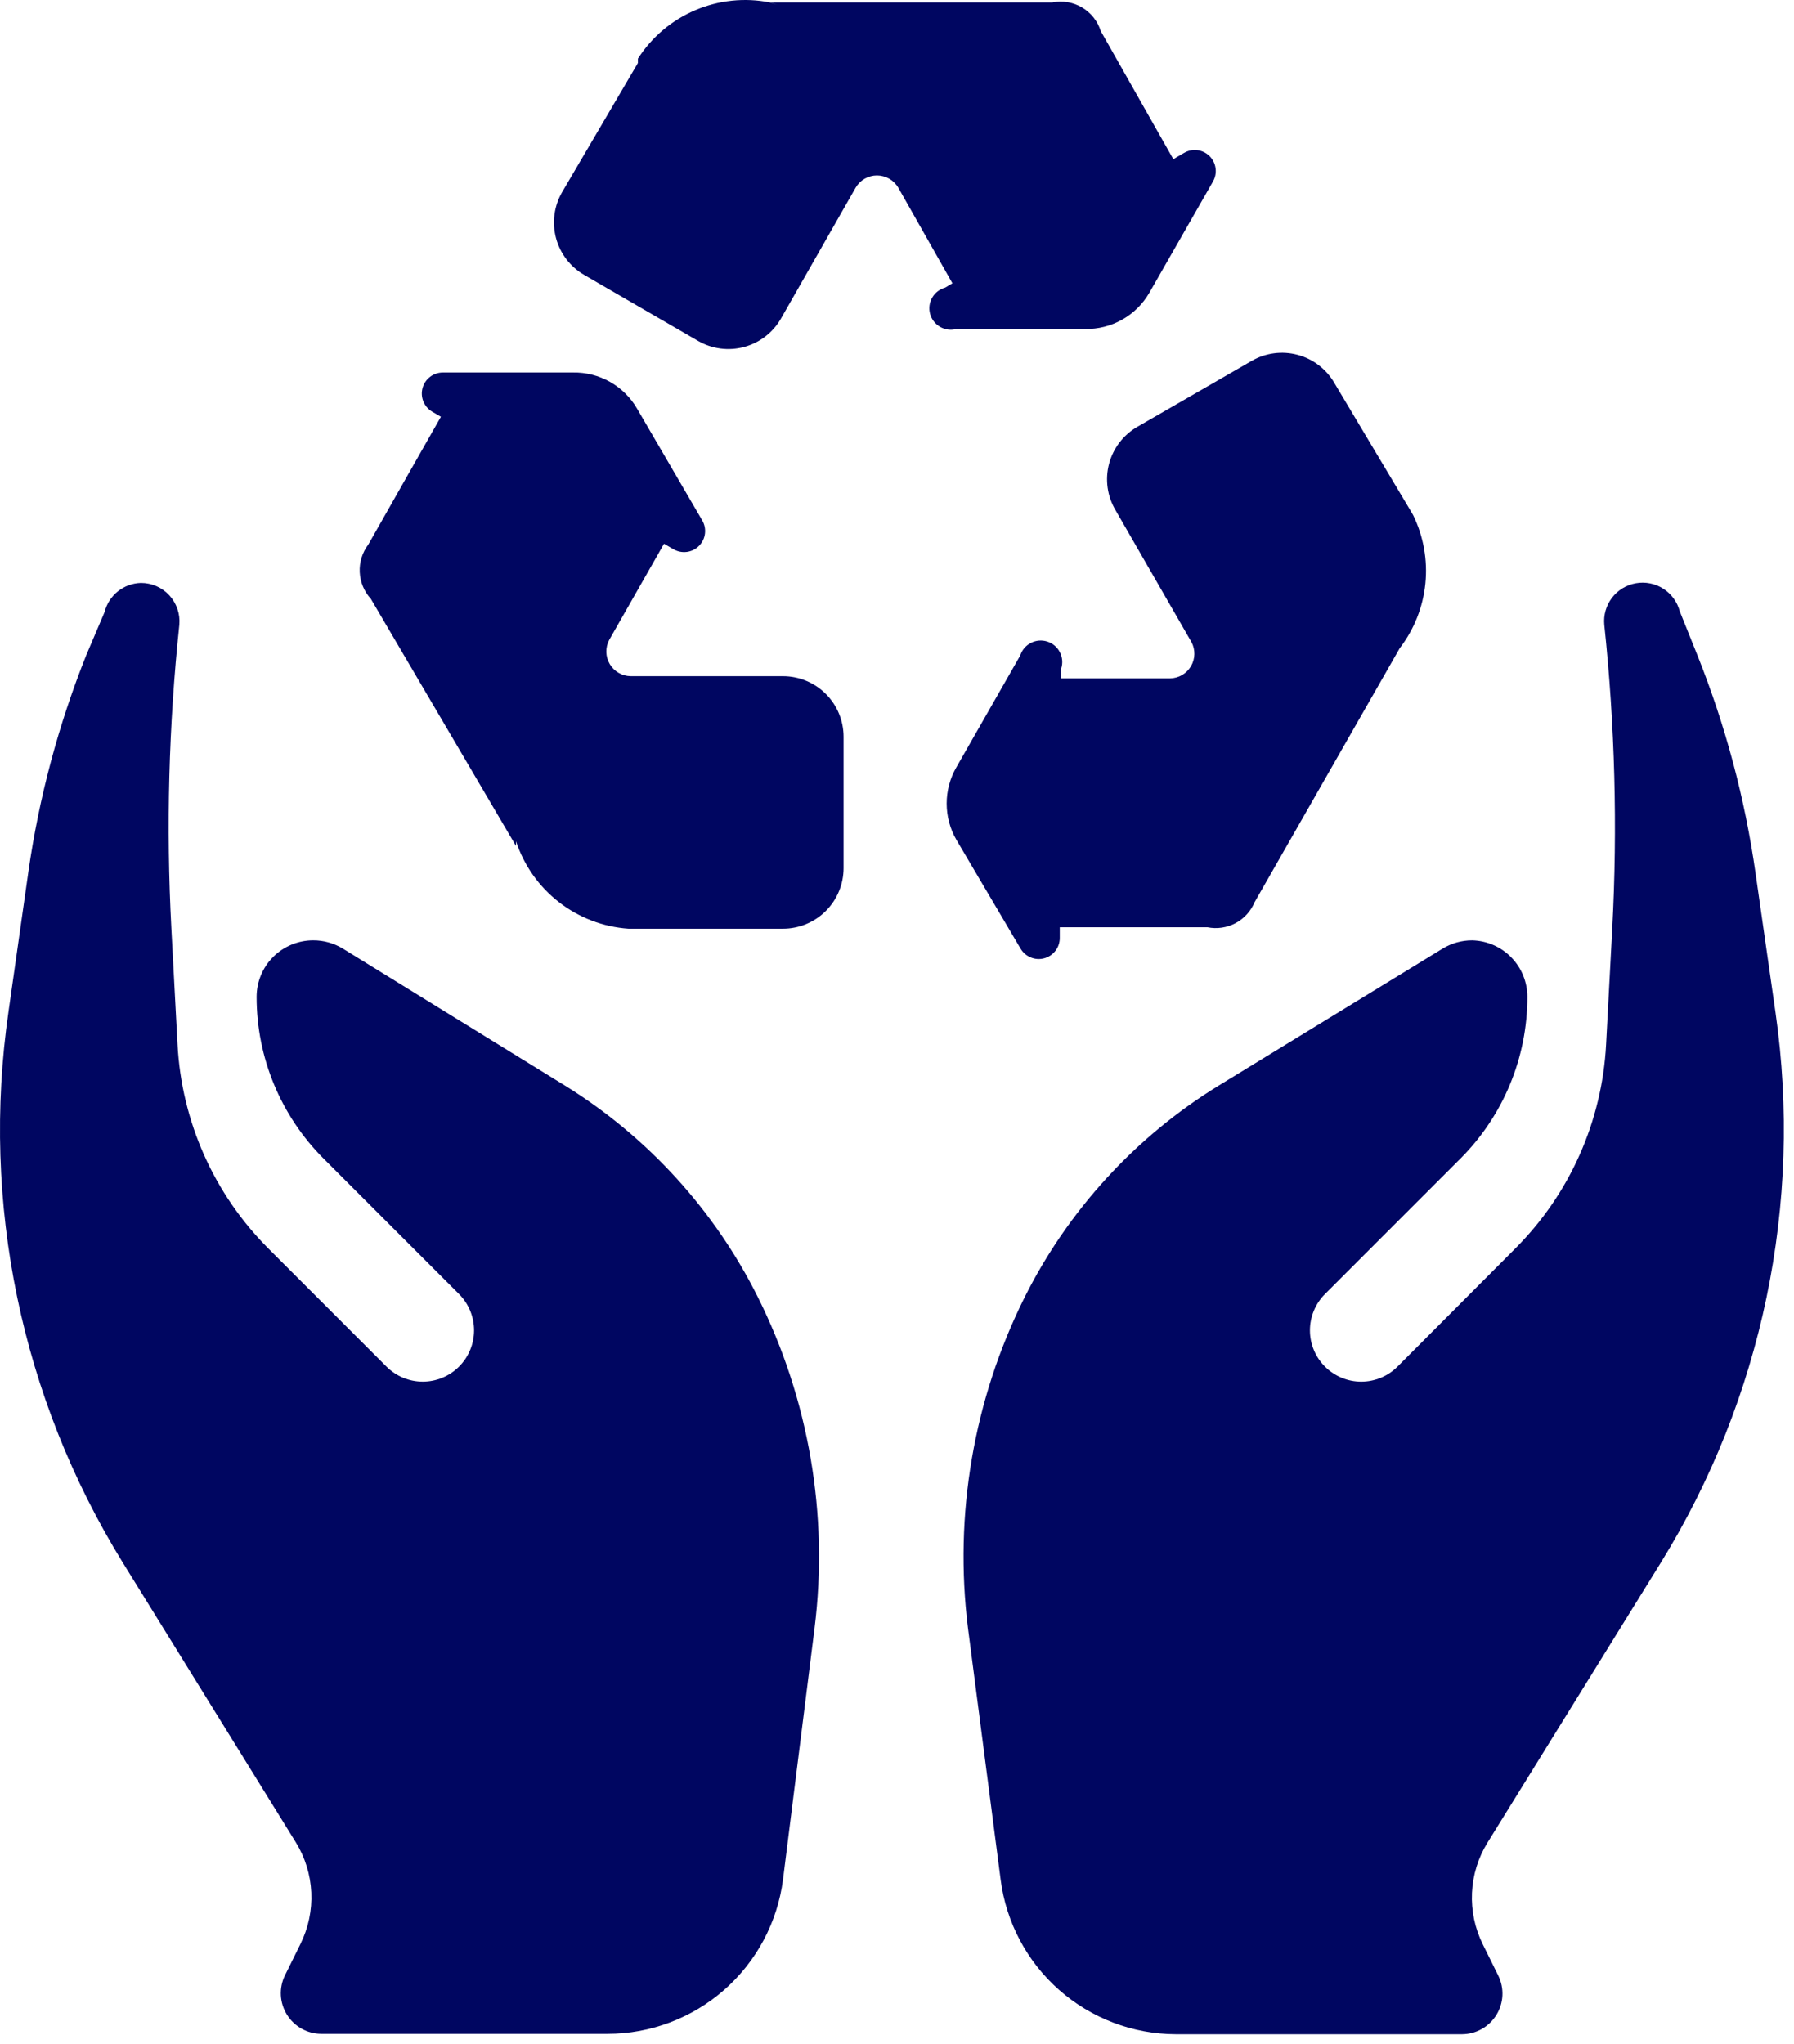 <svg xmlns="http://www.w3.org/2000/svg" width="165" height="188" viewBox="0 0 165 188" fill="none"><path d="M87.963 30.253H99.808C101 30.275 102.177 29.978 103.216 29.391C104.254 28.804 105.117 27.95 105.713 26.916L111.552 16.707C111.77 16.335 111.857 15.902 111.801 15.476C111.745 15.049 111.549 14.653 111.242 14.351C110.936 14.048 110.538 13.857 110.111 13.806C109.683 13.755 109.251 13.849 108.883 14.071L107.915 14.638L101.242 2.86C100.956 1.945 100.34 1.169 99.514 0.682C98.688 0.195 97.711 0.032 96.771 0.225H70.48H70.88L71.481 0.425L70.814 0.225C68.504 -0.234 66.11 0.014 63.943 0.936C61.776 1.859 59.938 3.413 58.669 5.396V5.796L51.695 17.674C50.958 18.953 50.757 20.473 51.139 21.899C51.521 23.325 52.453 24.542 53.731 25.282L64.207 31.354C65.486 32.092 67.006 32.292 68.432 31.91C69.858 31.529 71.075 30.597 71.814 29.319L78.688 17.274C78.886 16.927 79.173 16.639 79.519 16.439C79.864 16.239 80.257 16.133 80.656 16.133C81.056 16.133 81.448 16.239 81.794 16.439C82.139 16.639 82.426 16.927 82.625 17.274L87.596 26.049L86.929 26.449C86.679 26.517 86.445 26.634 86.24 26.792C86.035 26.95 85.864 27.147 85.735 27.372C85.607 27.597 85.524 27.844 85.491 28.101C85.458 28.358 85.476 28.619 85.544 28.868C85.612 29.118 85.728 29.352 85.887 29.557C86.045 29.761 86.242 29.933 86.467 30.061C86.691 30.19 86.939 30.273 87.196 30.306C87.453 30.339 87.713 30.321 87.963 30.253Z" fill="#000661"></path><path d="M34.111 55.075L47.457 77.796V77.362C48.188 79.579 49.561 81.527 51.404 82.959C53.246 84.391 55.473 85.242 57.8 85.403H72.014C73.492 85.403 74.909 84.816 75.954 83.771C76.999 82.726 77.586 81.309 77.586 79.831V67.753C77.586 66.276 76.999 64.858 75.954 63.813C74.909 62.769 73.492 62.181 72.014 62.181H58.001C57.612 62.176 57.231 62.07 56.894 61.875C56.558 61.679 56.277 61.401 56.08 61.066C55.882 60.731 55.774 60.35 55.766 59.962C55.757 59.573 55.849 59.188 56.032 58.845L61.07 50.003L61.938 50.504C62.309 50.721 62.742 50.809 63.169 50.753C63.595 50.697 63.991 50.501 64.294 50.194C64.596 49.888 64.788 49.49 64.838 49.062C64.889 48.635 64.796 48.203 64.573 47.835L58.601 37.592C58.005 36.558 57.142 35.704 56.104 35.117C55.065 34.53 53.888 34.233 52.696 34.255H40.718C40.294 34.258 39.883 34.4 39.548 34.659C39.213 34.917 38.972 35.279 38.862 35.688C38.752 36.097 38.779 36.531 38.94 36.923C39.1 37.315 39.385 37.644 39.75 37.858L40.551 38.326L33.878 50.07C33.324 50.799 33.043 51.7 33.086 52.615C33.129 53.53 33.492 54.401 34.111 55.075Z" fill="#000661"></path><path d="M115.388 82.968L128.734 59.613C130.059 57.889 130.877 55.83 131.095 53.666C131.313 51.503 130.923 49.322 129.968 47.368L129.735 46.968L122.728 35.223C121.988 33.945 120.772 33.013 119.346 32.632C117.919 32.25 116.4 32.45 115.121 33.188L104.644 39.227C103.998 39.593 103.432 40.085 102.978 40.673C102.525 41.261 102.194 41.934 102.004 42.652C101.814 43.37 101.77 44.119 101.874 44.854C101.978 45.59 102.228 46.297 102.609 46.934L109.582 59.046C109.765 59.389 109.857 59.774 109.849 60.163C109.84 60.551 109.732 60.932 109.535 61.267C109.337 61.602 109.056 61.88 108.72 62.076C108.384 62.271 108.003 62.377 107.614 62.382H97.604V61.481C97.764 60.981 97.718 60.439 97.477 59.973C97.236 59.506 96.82 59.155 96.32 58.996C95.82 58.837 95.277 58.882 94.811 59.123C94.345 59.364 93.993 59.78 93.834 60.28L87.962 70.557C87.376 71.571 87.068 72.722 87.068 73.893C87.068 75.064 87.376 76.215 87.962 77.23L93.867 87.239C94.082 87.604 94.411 87.889 94.803 88.049C95.195 88.21 95.629 88.237 96.038 88.127C96.447 88.017 96.808 87.776 97.067 87.441C97.326 87.106 97.468 86.695 97.471 86.272V85.271H111.05C111.928 85.448 112.84 85.315 113.631 84.895C114.422 84.476 115.043 83.795 115.388 82.968Z" fill="#000661"></path><path d="M12.958 53.608C12.187 53.629 11.444 53.9 10.841 54.382C10.239 54.864 9.811 55.53 9.622 56.278L7.92 60.281C5.372 66.665 3.591 73.329 2.615 80.133L0.78 93.046C-1.763 110.638 1.957 128.565 11.29 143.693L27.205 169.418C28.064 170.81 28.554 172.398 28.63 174.033C28.706 175.667 28.365 177.294 27.639 178.76L26.204 181.663C25.928 182.23 25.8 182.859 25.832 183.49C25.865 184.12 26.057 184.733 26.39 185.269C26.723 185.806 27.187 186.249 27.738 186.558C28.289 186.866 28.909 187.03 29.541 187.034H55.865C59.82 187.035 63.64 185.596 66.611 182.987C69.583 180.377 71.503 176.776 72.014 172.854L74.917 149.732C76.216 139.298 74.406 128.713 69.712 119.304C65.725 111.302 59.591 104.567 51.995 99.852L31.542 87.24C30.719 86.736 29.772 86.47 28.806 86.473C27.426 86.473 26.102 87.021 25.126 87.997C24.15 88.973 23.602 90.297 23.602 91.678C23.601 97.244 25.809 102.584 29.741 106.525L42.219 119.003C43.104 119.888 43.601 121.088 43.601 122.34C43.601 123.591 43.104 124.791 42.219 125.676C41.334 126.561 40.134 127.058 38.883 127.058C37.631 127.058 36.431 126.561 35.546 125.676L24.669 114.799C19.67 109.793 16.699 103.114 16.328 96.048L15.761 85.372C15.27 76.058 15.515 66.72 16.495 57.445C16.537 56.956 16.476 56.464 16.317 56C16.158 55.535 15.904 55.109 15.572 54.748C15.239 54.387 14.835 54.099 14.385 53.903C13.935 53.707 13.449 53.607 12.958 53.608Z" fill="#000661"></path><path d="M152.756 143.694C162.085 128.589 165.817 110.688 163.3 93.113L161.464 80.301C160.491 73.439 158.699 66.718 156.126 60.282L154.491 56.212C154.264 55.354 153.722 54.614 152.974 54.137C152.227 53.66 151.327 53.481 150.453 53.637C149.58 53.792 148.797 54.27 148.259 54.976C147.722 55.681 147.469 56.563 147.551 57.446C148.531 66.721 148.777 76.059 148.285 85.373L147.718 96.049C147.348 103.115 144.377 109.794 139.377 114.8L128.533 125.677C128.095 126.115 127.575 126.463 127.003 126.7C126.43 126.937 125.817 127.059 125.197 127.059C124.577 127.059 123.964 126.937 123.391 126.7C122.819 126.463 122.299 126.115 121.86 125.677C121.422 125.239 121.075 124.719 120.838 124.147C120.6 123.574 120.478 122.96 120.478 122.341C120.478 121.721 120.6 121.108 120.838 120.535C121.075 119.963 121.422 119.442 121.86 119.004L134.339 106.526C138.271 102.585 140.478 97.245 140.478 91.679C140.478 90.321 139.948 89.017 139.001 88.045C138.054 87.072 136.764 86.508 135.407 86.474C134.441 86.471 133.494 86.737 132.671 87.241L112.051 99.853C104.418 104.553 98.248 111.29 94.234 119.305C89.541 128.714 87.73 139.299 89.029 149.733L92.032 172.855C92.535 176.777 94.447 180.382 97.412 182.998C100.378 185.613 104.194 187.06 108.148 187.069H134.472C135.104 187.065 135.724 186.901 136.275 186.592C136.826 186.283 137.29 185.84 137.623 185.303C137.956 184.767 138.148 184.155 138.181 183.524C138.213 182.893 138.085 182.265 137.809 181.697L136.374 178.794C135.648 177.328 135.307 175.701 135.383 174.067C135.458 172.433 135.949 170.844 136.808 169.452L152.756 143.694Z" fill="#000661"></path></svg>